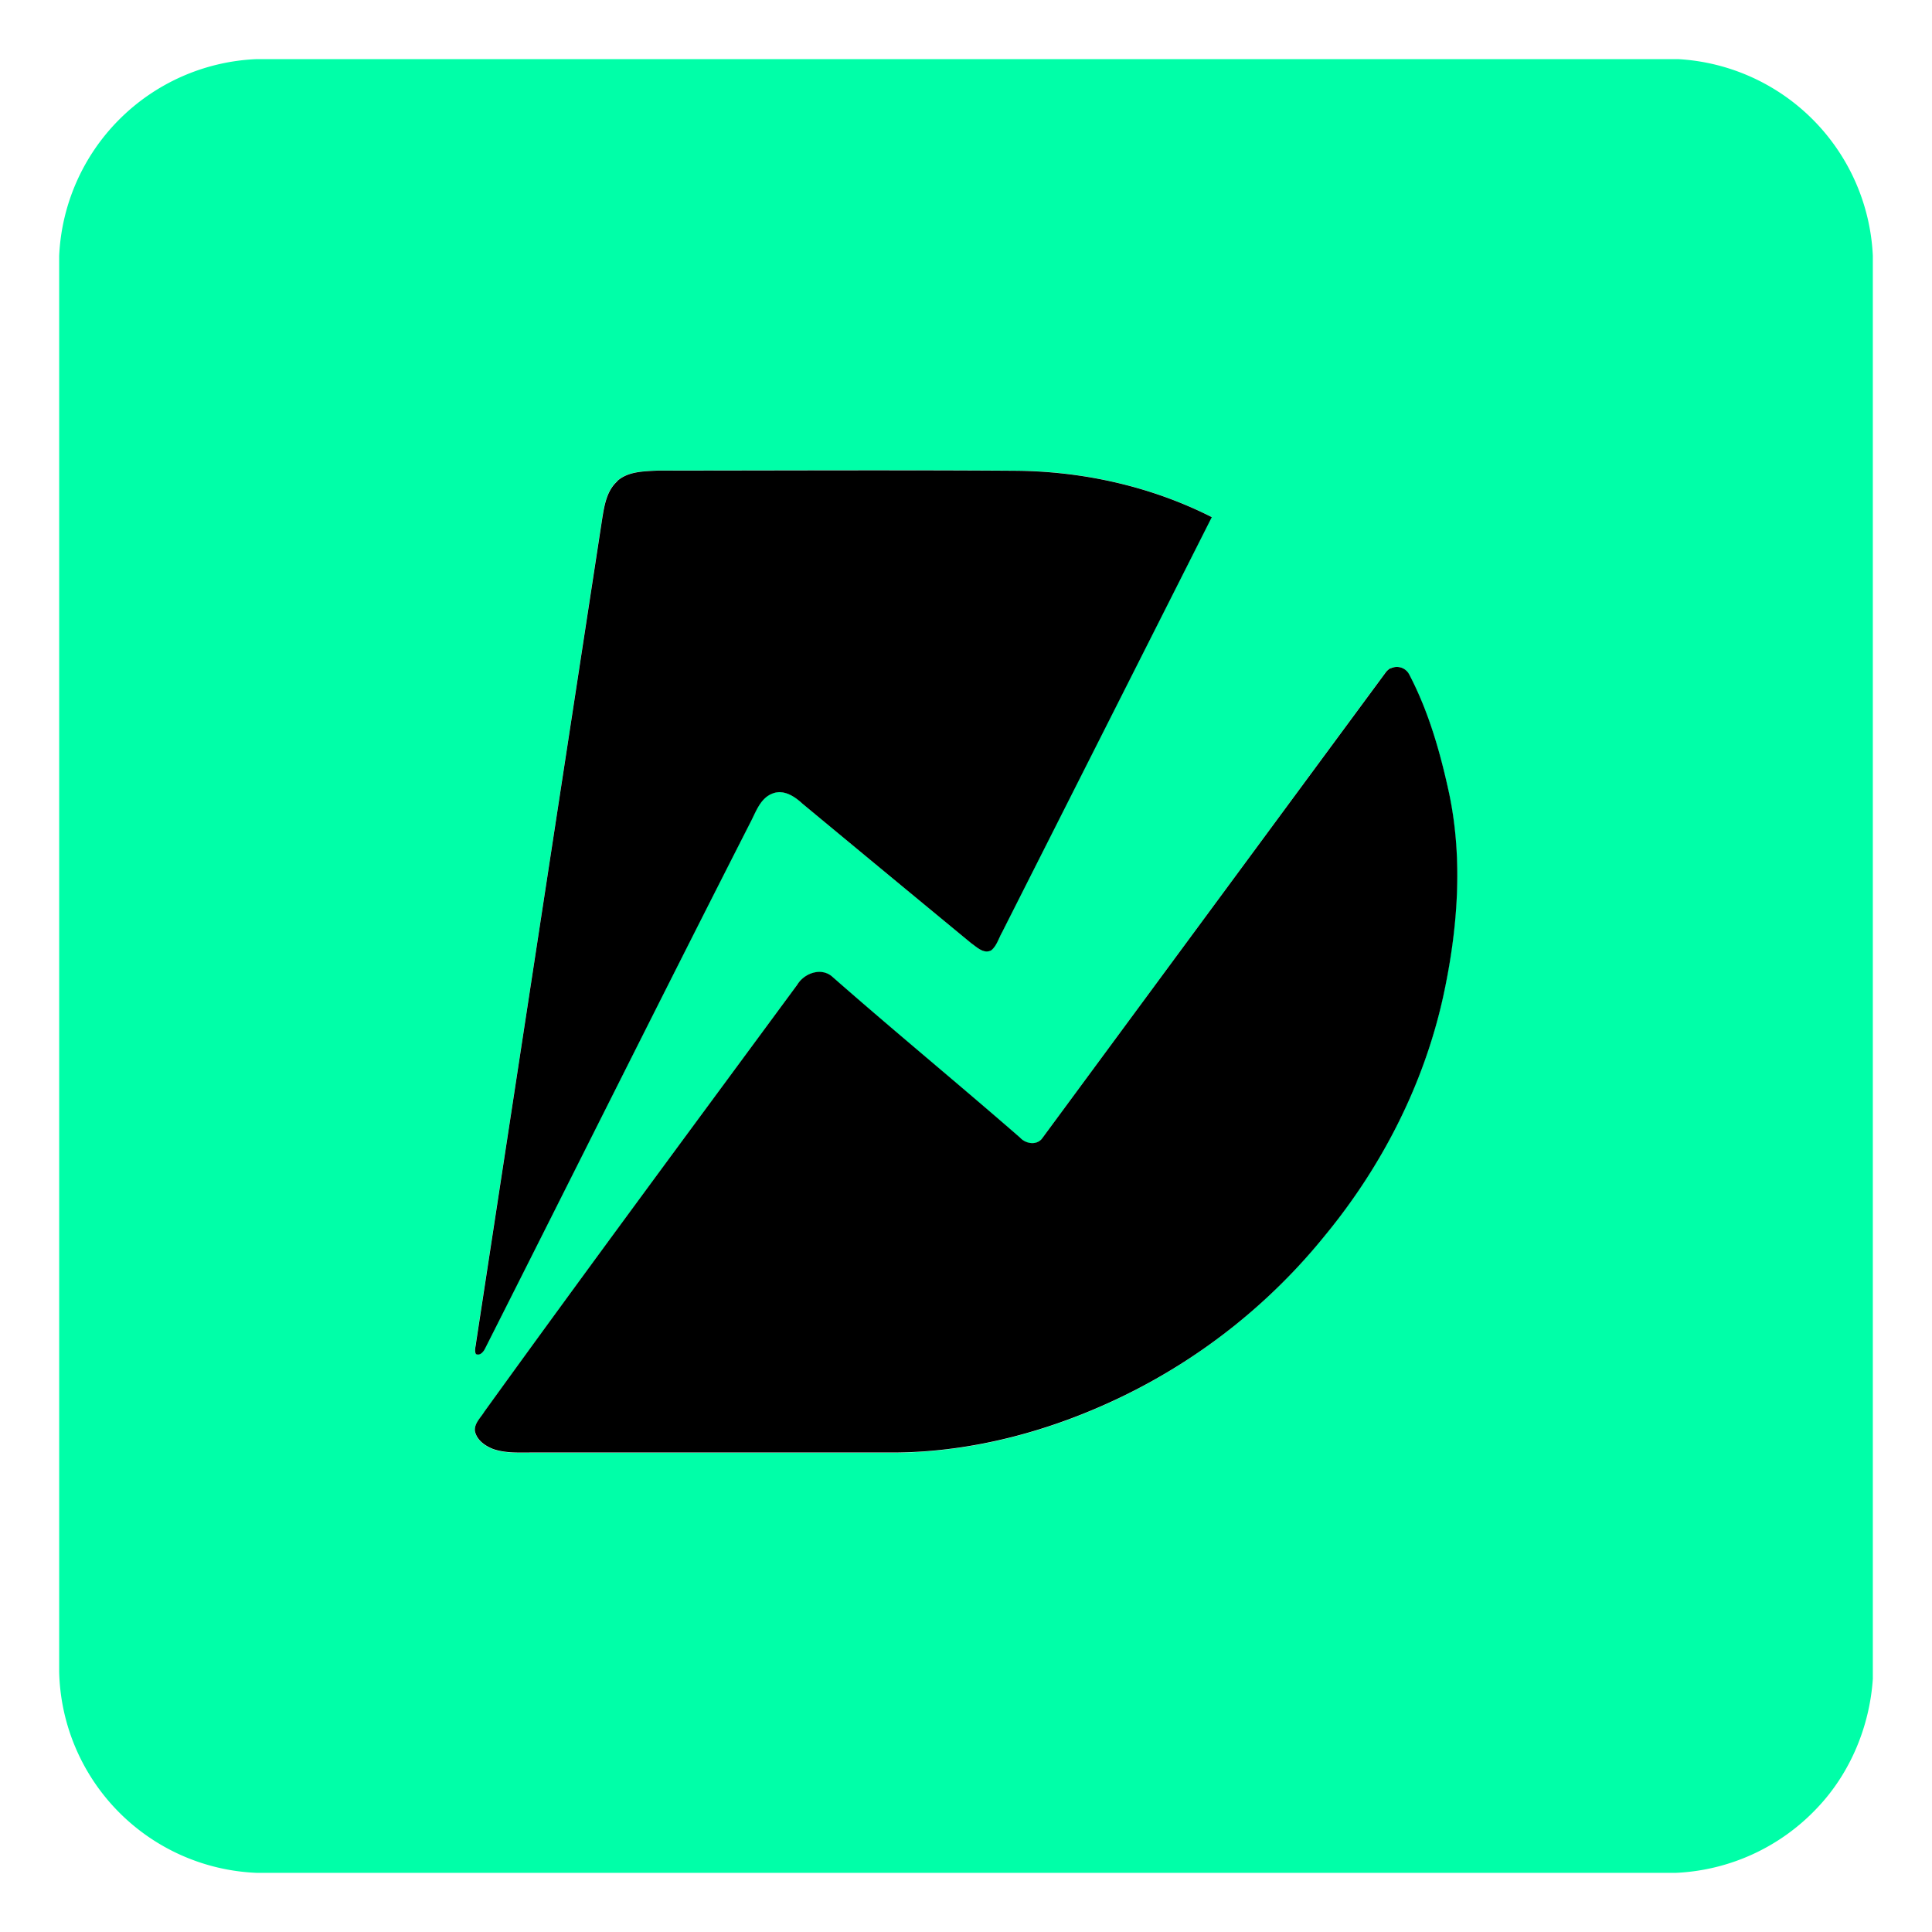 <svg id="Layer_1" data-name="Layer 1" xmlns="http://www.w3.org/2000/svg" width="800" height="800" viewBox="0 0 800 800"><defs><style>.cls-1{fill:#00ffa8;}.cls-2{fill:none;}</style></defs><title>dungo_logo-freelogovectors.net_</title><path class="cls-1" d="M105.88,24.5H695.15a85.53,85.53,0,0,1,80.35,81.39V695.18c-1.32,19.65-9.28,38.88-22.84,53.23a85.65,85.65,0,0,1-58.55,27.09h-588A85.27,85.27,0,0,1,24.5,692.24V106A85.41,85.41,0,0,1,105.88,24.5M255.6,199.18c-4.42,3.9-5.4,10-6.29,15.54q-26.07,170.54-52.2,341c-.1,1.61-.86,3.32-.11,4.9,1.78.83,3.2-1,3.87-2.4,36.67-72.6,72.95-145.38,109.86-217.85,2.3-4.4,4.06-10,9.16-11.88,4.57-1.77,9,1.18,12.28,4.18q34.92,29,69.94,57.83c2.36,1.65,5.19,4.55,8.28,2.95,2.29-1.86,3.05-4.9,4.46-7.38q43.36-86,86.89-172c-25.14-12.73-53.33-19-81.47-19.21-49.31-.33-98.63-.1-147.95-.07-5.71.33-12.19.27-16.72,4.32m320.12,77.56a6.66,6.66,0,0,0-2.16,2Q502.42,375.22,431.3,471.7c-2.36,2.79-6.73,1.94-9-.55-25.76-22.45-52.18-44.15-77.84-66.71-4.57-3.89-11.55-1.33-14.4,3.41C286.78,466.7,243.25,525.39,200.5,584.67c-1.54,2.47-4.2,4.76-3.88,8,.76,3.75,4.26,6.17,7.62,7.46,5.15,1.74,10.67,1.4,16,1.43H370.19c33-.18,65.5-9.1,95-23.46a245.39,245.39,0,0,0,83.48-66.66c23.49-28.55,40.81-62.37,48.78-98.55,6-27.54,8.36-56.38,2.56-84.16-3.66-17-8.45-33.93-16.53-49.38a5.75,5.75,0,0,0-7.8-2.55Z"/><path d="M255.6,199.18c4.53-4.05,11-4,16.72-4.32,49.32,0,98.64-.26,148,.07,28.14.19,56.33,6.48,81.47,19.21q-43.44,86-86.89,172c-1.41,2.48-2.17,5.52-4.46,7.38-3.09,1.6-5.92-1.3-8.28-2.95q-35-28.85-69.94-57.83c-3.25-3-7.71-5.95-12.28-4.18-5.1,1.9-6.86,7.48-9.16,11.88-36.91,72.47-73.19,145.25-109.86,217.85-.67,1.39-2.09,3.23-3.87,2.4-.75-1.58,0-3.29.11-4.9q26.07-170.52,52.2-341c.89-5.51,1.87-11.64,6.29-15.54m320.12,77.56a5.75,5.75,0,0,1,7.8,2.55c8.08,15.45,12.87,32.4,16.53,49.38,5.8,27.78,3.45,56.62-2.56,84.16-8,36.18-25.29,70-48.78,98.55A245.39,245.39,0,0,1,465.23,578c-29.54,14.36-62.06,23.28-95,23.46H220.27c-5.36,0-10.88.31-16-1.43-3.36-1.29-6.86-3.71-7.62-7.46-.32-3.19,2.34-5.48,3.88-8,42.75-59.28,86.28-118,129.59-176.82,2.85-4.74,9.83-7.3,14.4-3.41,25.66,22.56,52.08,44.26,77.84,66.71,2.24,2.49,6.61,3.34,9,.55q71.13-96.48,142.26-192.93a6.66,6.66,0,0,1,2.16-2Z"/><rect class="cls-2" width="800" height="800"/></svg>